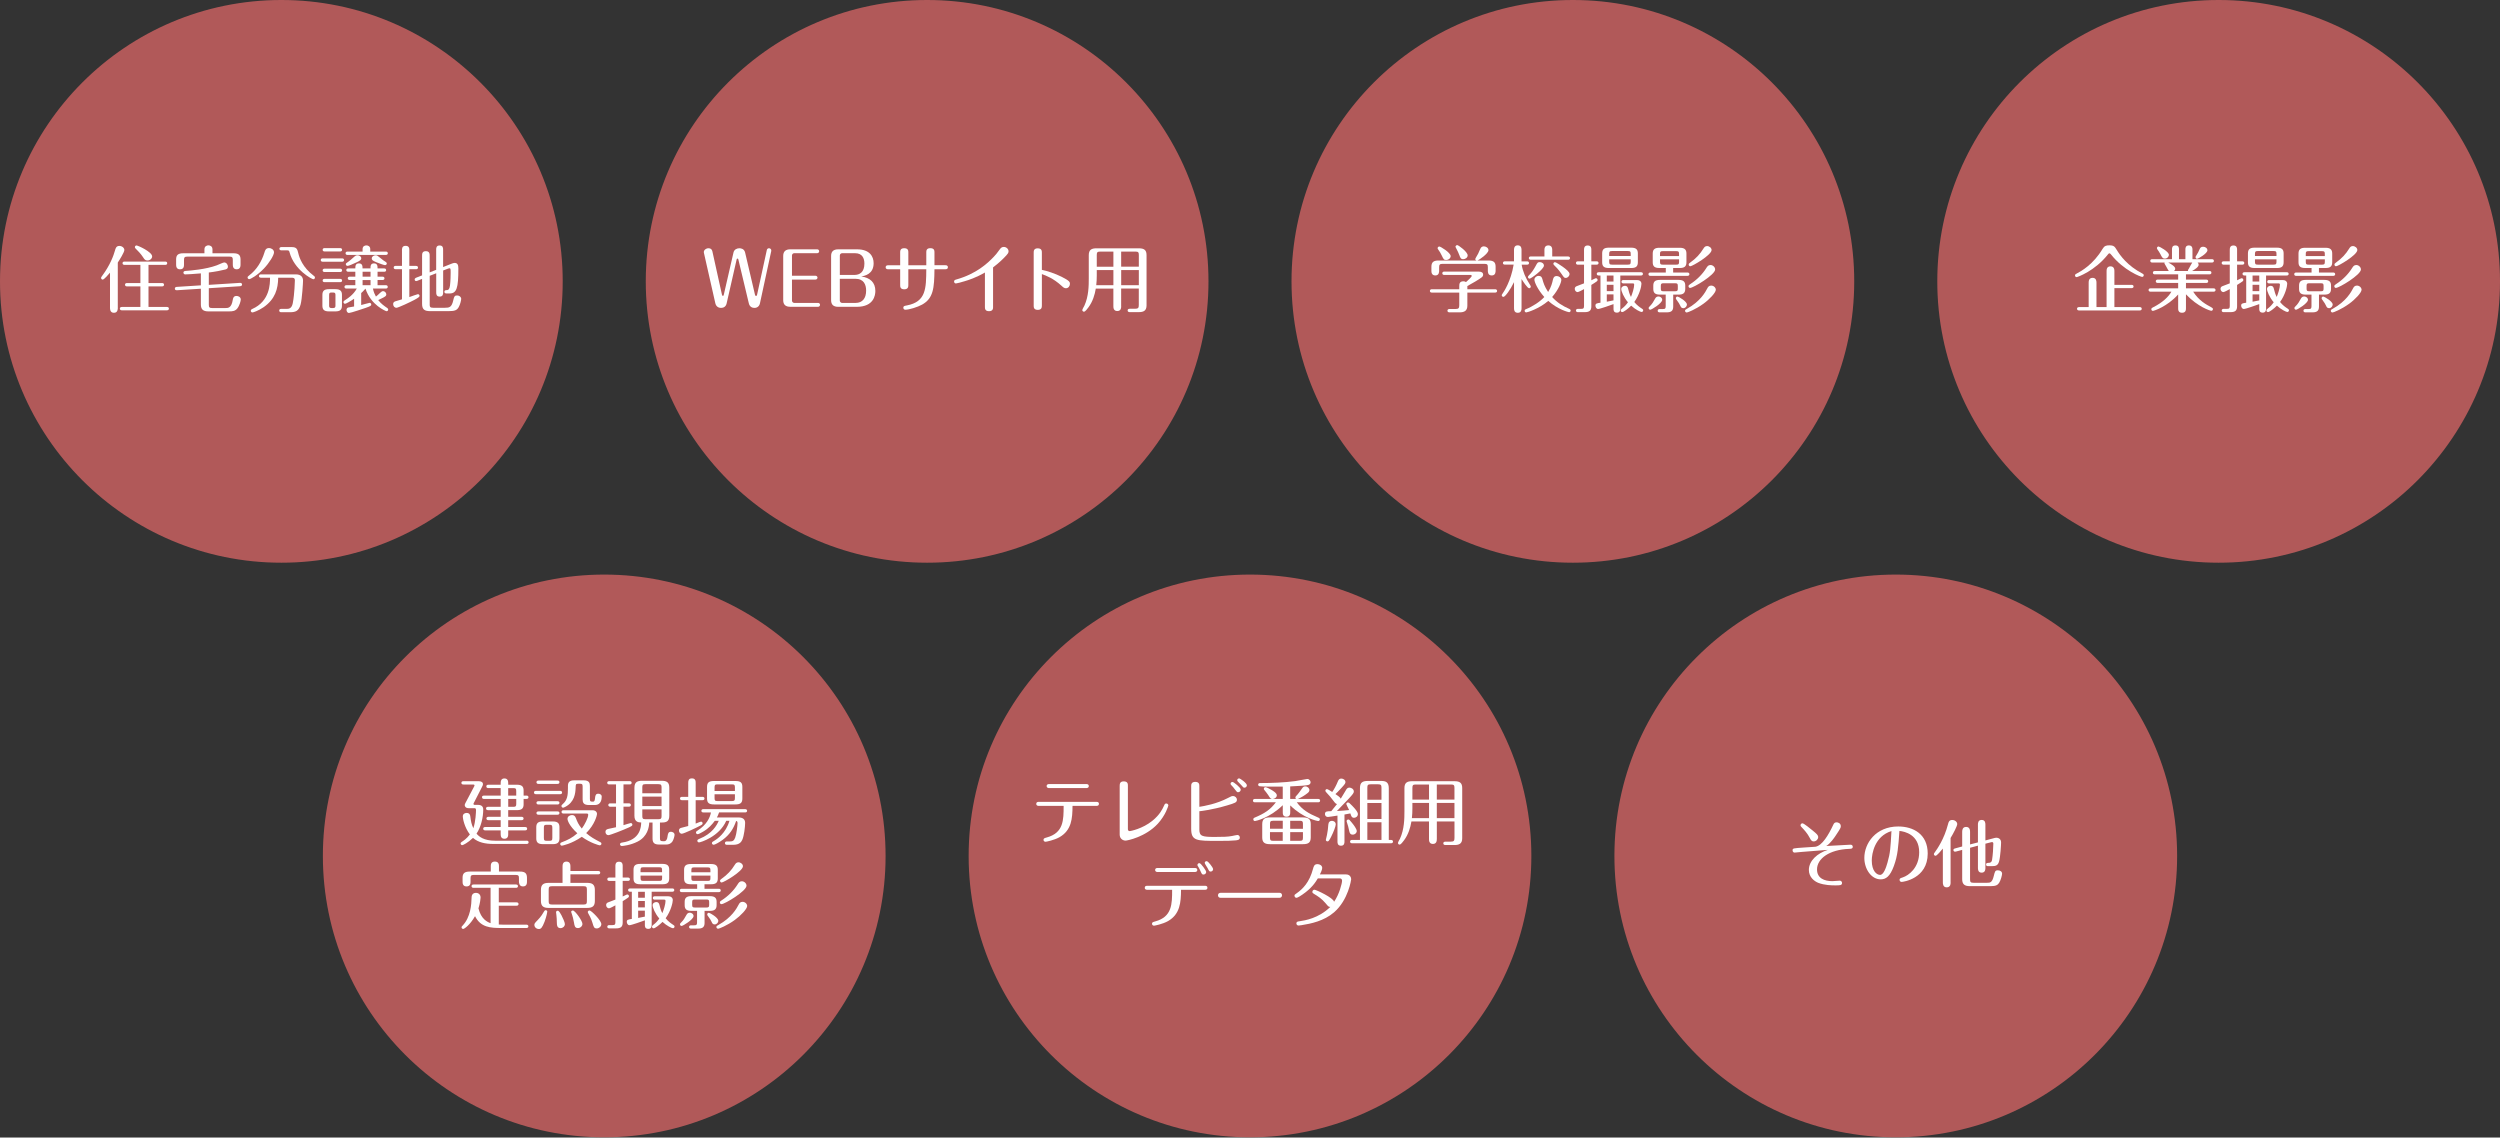 <?xml version="1.0" encoding="utf-8"?>
<!-- Generator: Adobe Illustrator 25.3.1, SVG Export Plug-In . SVG Version: 6.00 Build 0)  -->
<svg version="1.1" id="レイヤー_1" xmlns="http://www.w3.org/2000/svg" xmlns:xlink="http://www.w3.org/1999/xlink" x="0px"
	 y="0px" viewBox="0 0 1200 546" style="enable-background:new 0 0 1200 546;" xml:space="preserve">
<rect x="0" y="0" width="1200" height="546" fill="#333333" stroke="none"/>
<style type="text/css">
	.st0{fill:#B15959;}
	.st1{fill:#FFFFFF;}
</style>
<g>
	<circle class="st0" cx="135.05" cy="135.05" r="135.05"/>
	<circle class="st0" cx="445.02" cy="135.05" r="135.05"/>
	<circle class="st0" cx="909.97" cy="410.85" r="135.05"/>
	<circle class="st0" cx="600" cy="410.85" r="135.05"/>
	<circle class="st0" cx="754.98" cy="135.05" r="135.05"/>
	<circle class="st0" cx="1064.95" cy="135.05" r="135.05"/>
	<circle class="st0" cx="290.03" cy="410.85" r="135.05"/>
	<g>
		<path class="st1" d="M56.55,147.72c0,0.59,0,2.42-1.86,2.42c-1.89,0-1.89-1.82-1.89-2.42v-16.84c-0.77,0.91-2.83,3.33-3.5,3.33
			c-0.46,0-0.77-0.38-0.77-0.8c0-0.28,0-0.32,0.42-0.88c3.99-5.39,5.53-9.8,6.23-12.25c0.31-1.15,0.63-2.24,2.13-2.24
			c1.19,0,2.38,0.88,2.38,1.96s-2.35,4.83-3.15,6.02V147.72z M71.28,127.14v8.72h6.48c0.28,0,0.98,0.07,0.98,0.8
			c0,0.74-0.67,0.81-0.98,0.81h-6.48v9.87h8.82c0.28,0,0.98,0.07,0.98,0.8s-0.7,0.81-0.98,0.81h-21.6c-0.28,0-0.98-0.07-0.98-0.81
			c0-0.7,0.66-0.8,0.98-0.8h8.89v-9.87h-6.41c-0.31,0-0.98-0.07-0.98-0.81c0-0.7,0.63-0.8,0.98-0.8h6.41v-8.72h-7.6
			c-0.32,0-0.98-0.07-0.98-0.81c0-0.7,0.63-0.77,0.98-0.77h19.5c0.28,0,0.98,0.04,0.98,0.77c0,0.77-0.7,0.81-0.98,0.81H71.28z
			 M73.03,123.08c0,1.05-1.08,1.96-2.24,1.96c-1.08,0-1.44-0.52-2.1-1.54c-1.16-1.79-2.45-3.04-3.71-4.31
			c-0.14-0.14-0.24-0.31-0.24-0.56c0-0.56,0.49-0.81,0.77-0.81C66.24,117.83,73.03,120.91,73.03,123.08z"/>
		<path class="st1" d="M100.23,136.73l14.91-0.95c0.53-0.04,1.05,0.17,1.05,0.77c0,0.67-0.56,0.8-0.98,0.84l-14.98,0.95v7.91
			c0,1.26,0.28,1.61,1.65,1.61h6.34c1.26,0,2.87,0,3.5-3.88c0.14-0.77,0.31-1.93,1.82-1.93c0.77,0,2.03,0.46,2.03,1.75
			c0,0.63-0.59,2.91-1.68,4.27c-0.98,1.23-2.17,1.4-4.1,1.4h-9.66c-2.59,0-3.71-0.91-3.71-3.33v-7.56l-11.45,0.73
			c-0.56,0.04-1.05-0.17-1.05-0.77c0-0.63,0.49-0.8,0.95-0.84l11.55-0.74v-5.74c-3.12,0.31-7.04,0.49-7.46,0.49
			c-0.91,0-0.91-0.77-0.91-0.84c0-0.77,0.73-0.8,1.15-0.84c2.21-0.14,9.59-0.74,14.81-2.66c0.8-0.28,3.12-1.4,3.57-1.4
			c1.12,0,1.82,1.08,1.82,2.03c0,0.7-0.38,1.12-1.12,1.33c-1.68,0.46-5.11,1.12-8.05,1.47V136.73z M98.13,121.57v-1.89
			c0-1.61,1.33-1.92,1.93-1.92c0.53,0,1.93,0.28,1.93,1.92v1.89h10.04c2.21,0,3.43,0.63,3.43,2.97v2.35c0,0.7,0,2.38-1.85,2.38
			c-1.86,0-1.86-1.68-1.86-2.38v-2.07c0-1.29-0.28-1.65-1.65-1.65H89.97c-1.37,0-1.65,0.39-1.65,1.65v2.07c0,0.8,0,2.38-1.92,2.38
			c-1.86,0-1.86-1.64-1.86-2.38v-2.35c0-2,0.81-2.97,3.4-2.97H98.13z"/>
		<path class="st1" d="M131.52,121.12c0,1.4-2.21,5-4.83,7.77c-3.22,3.36-6.48,5.11-7.04,5.11c-0.46,0-0.8-0.35-0.8-0.8
			c0-0.38,0.11-0.49,0.74-0.98c3.61-2.73,6.02-6.69,7.35-11.03c0.31-1.05,0.63-2.1,2.21-2.13
			C129.98,119.05,131.52,119.68,131.52,121.12z M125.29,133.3c-0.25,0-0.98-0.03-0.98-0.8s0.73-0.8,0.98-0.8h16.7
			c2.73,0,3.47,1.54,3.47,3.04c0,0.88-0.46,8.79-1.16,11.38c-0.84,3.12-2.34,3.75-5.11,3.75h-4.2c-0.28,0-0.98-0.07-0.98-0.8
			c0-0.77,0.7-0.8,0.98-0.8h2.42c1.08,0,2.59,0,3.12-2.73c0.88-4.55,1.01-10.92,1.01-10.99c0-1.23-0.91-1.23-1.43-1.23h-6.58
			c-0.07,5.32-1.43,10.26-7,14.14c-2.55,1.75-5.01,2.52-5.36,2.52c-0.42,0-0.8-0.38-0.8-0.8c0-0.56,0.46-0.74,0.73-0.88
			c8.51-3.75,8.51-12.18,8.51-14.98H125.29z M140.06,118.6c2.41,0,2.66,1.08,3.12,2.94c0.53,2.28,2.13,6.83,7.32,10.75
			c0.56,0.42,0.67,0.53,0.67,0.91c0,0.49-0.31,0.84-0.77,0.84c-0.63,0-9.14-4.41-11.41-12.92c-0.17-0.6-0.24-0.95-1.05-0.95h-2.73
			c-0.28,0-1.09,0-1.09-0.77c0-0.8,0.8-0.8,1.09-0.8H140.06z"/>
		<path class="st1" d="M164.21,124.02c0.31,0,0.95,0.07,0.95,0.8s-0.67,0.81-0.95,0.81h-9.28c-0.39,0-0.98-0.14-0.98-0.81
			c0-0.7,0.63-0.8,0.98-0.8H164.21z M164.14,146.71c0,2.03-0.98,2.76-3.12,2.76h-3.15c-2.42,0-3.12-0.98-3.12-2.76v-5.15
			c0-1.96,0.91-2.76,3.12-2.76h3.15c2.45,0,3.12,1.05,3.12,2.76V146.71z M163.23,119.09c0.38,0,0.98,0.14,0.98,0.8
			c0,0.7-0.63,0.81-0.98,0.81h-7.42c-0.35,0-0.95-0.11-0.95-0.81s0.63-0.8,0.95-0.8H163.23z M163.23,128.96
			c0.38,0,0.98,0.14,0.98,0.8c0,0.7-0.63,0.81-0.98,0.81h-7.42c-0.35,0-0.95-0.14-0.95-0.81c0-0.7,0.63-0.8,0.95-0.8H163.23z
			 M163.23,133.86c0.38,0,0.98,0.1,0.98,0.8s-0.63,0.77-0.98,0.77h-7.42c-0.35,0-0.95-0.11-0.95-0.77c0-0.73,0.63-0.8,0.95-0.8
			H163.23z M161.02,141.49c0-0.77-0.31-1.08-1.08-1.08h-0.91c-0.74,0-1.05,0.28-1.05,1.08v5.29c0,0.63,0.21,1.08,1.05,1.08h0.91
			c0.84,0,1.08-0.42,1.08-1.08V141.49z M179.01,138.51c0.31,1.65,0.95,2.98,1.44,3.85c0.66-0.53,1.01-0.84,2.03-1.82
			c0.56-0.56,1.02-0.8,1.4-0.8c0.74,0,1.54,0.73,1.54,1.54c0,0.88-0.49,1.16-3.89,2.76c1.47,1.86,2.94,2.84,4.31,3.78
			c0.28,0.18,0.49,0.42,0.49,0.77c0,0.46-0.35,0.8-0.77,0.8c-0.35,0-7.63-2.97-10.12-10.85c-0.84,1.01-1.89,2-2.07,2.13v5.74
			c0.63-0.14,3.85-1.05,4.06-1.05c0.38,0,0.77,0.32,0.77,0.81s-0.14,0.74-2.66,1.61c-0.63,0.21-7.18,2.45-8.02,2.45
			c-0.77,0-1.19-0.81-1.19-1.44s0.32-1.05,0.84-1.19c0.28-0.07,1.58-0.28,2.8-0.49v-3.71c-1.79,1.23-3.92,2.42-4.34,2.42
			c-0.35,0-0.77-0.31-0.77-0.8c0-0.35,0.25-0.63,0.59-0.84c1.33-0.84,4.13-2.59,5.81-5.67h-4.94c-0.31,0-0.98-0.07-0.98-0.8
			c0-0.7,0.63-0.81,0.98-0.81h4.24v-2.49h-2.66c-0.32,0-0.98-0.1-0.98-0.8c0-0.74,0.67-0.8,0.98-0.8h2.66v-2.38h-3.36
			c-0.35,0-0.98-0.07-0.98-0.77c0-0.7,0.59-0.81,0.98-0.81h3.36c0-1.01,0-2.42,1.71-2.42c1.75,0,1.75,1.4,1.75,2.42h3.82
			c0-1.05,0-2.42,1.68-2.42c1.71,0,1.71,1.37,1.71,2.42h3.15c0.31,0,0.98,0.07,0.98,0.81c0,0.7-0.63,0.8-0.98,0.77h-3.15v2.38h2.35
			c0.31,0,0.98,0.07,0.98,0.8c0,0.7-0.63,0.8-0.98,0.8h-2.35v2.49h3.92c0.32,0,0.98,0.07,0.98,0.81c0,0.73-0.67,0.8-0.98,0.8H179.01
			z M174.04,120.77v-1.16c0-1.4,0.98-1.82,1.86-1.82c0.77,0,1.82,0.46,1.82,1.75v1.22h7.46c0.32,0,0.98,0.07,0.98,0.81
			c0,0.7-0.67,0.8-0.98,0.8h-18.34c-0.35,0-0.98-0.1-0.98-0.8s0.6-0.81,0.98-0.81H174.04z M171.38,125.81
			c-1.71,0.84-4.03,1.82-4.55,1.82c-0.46,0-0.84-0.35-0.84-0.81c0-0.38,0.28-0.59,0.7-0.84c1.08-0.7,2.42-1.92,3.57-2.94
			c0.46-0.38,0.77-0.53,1.26-0.53c1.01,0,1.89,0.63,1.89,1.51C173.41,124.72,172.78,125.14,171.38,125.81z M177.86,130.43h-3.82
			v2.38h3.82V130.43z M177.86,134.42h-3.82v2.49h3.82V134.42z M180.34,122.52c0.63,0,0.88,0.18,2.24,1.33
			c1.19,1.01,1.61,1.26,2.59,1.89c0.28,0.17,0.49,0.42,0.49,0.74c0,0.46-0.42,0.8-0.88,0.8c-0.42,0-2.91-0.91-4.2-1.43
			c-1.79-0.74-2.14-1.12-2.14-1.82C178.45,123.18,179.33,122.52,180.34,122.52z"/>
		<path class="st1" d="M192.94,120.21c0-0.84,0-2.21,1.75-2.21c1.79,0,1.79,1.33,1.79,2.21v7.42h3.19c0.28,0,0.98,0.07,0.98,0.8
			c0,0.74-0.7,0.8-0.98,0.8h-3.19v13.37c0.8-0.32,3.92-1.4,4.1-1.4c0.42,0,0.8,0.35,0.8,0.84s-0.77,0.98-2.52,1.93
			c-1.82,0.98-7.74,3.78-8.61,3.78c-0.77,0-1.54-0.74-1.54-1.75c0-0.42,0.1-1.09,1.05-1.37l3.19-0.95v-14.46h-3.01
			c-0.35,0-0.98-0.1-0.98-0.8c0-0.74,0.67-0.8,0.98-0.8h3.01V120.21z M206.24,146.08c0,1.26,0.28,1.65,1.65,1.65h5.64
			c2.1,0,3.29-0.14,4.06-3.68c0.38-1.75,0.67-2.24,1.82-2.24c1.08,0,1.96,0.74,1.96,1.65c0,0.7-0.49,2.73-1.19,3.96
			c-0.84,1.47-1.82,1.93-4.83,1.93h-8.86c-2.66,0-3.89-0.77-3.89-3.47v-12.01l-2.38,0.95c-0.11,0.03-0.35,0.1-0.49,0.1
			c-0.32,0-0.7-0.28-0.7-0.77c0-0.39,0.35-0.7,0.63-0.81l2.94-1.16v-9.31c0-1.02,0-2.31,1.82-2.31c1.82,0,1.82,1.4,1.82,2.31v7.88
			l3.12-1.23v-9.59c0-0.8,0-2.1,1.65-2.1c1.68,0,1.68,1.3,1.68,2.1v8.26l4.06-1.61c0.53-0.21,1.01-0.38,1.44-0.38
			c1.47,0,1.82,1.02,1.82,2.63c0,9.49-0.77,12.04-4.27,12.04h-1.44c-0.49,0-1.01-0.18-1.01-0.81c0-0.77,0.7-0.8,1.3-0.8
			c0.66,0,1.19-0.56,1.4-2.17c0.28-2.21,0.32-5.15,0.32-6.16c0-1.96-0.04-2.17-0.63-2.17c-0.14,0-0.38,0.1-0.59,0.17l-2.38,0.91
			v10.43c0,0.77,0,2.1-1.65,2.1c-1.68,0-1.68-1.29-1.68-2.1v-9.1l-3.12,1.22V146.08z"/>
	</g>
	<g>
		<path class="st1" d="M362.37,141.38c0.07,0.32,0.17,0.67,0.56,0.67c0.32,0,0.42-0.38,0.49-0.67l4.66-21.39
			c0.11-0.53,0.56-0.84,1.05-0.84c0.67,0,1.22,0.6,1.08,1.3l-5.43,25.13c-0.28,1.37-1.29,2.21-2.62,2.21
			c-0.84,0-2.28-0.28-2.73-2.21l-5.01-21c-0.03-0.17-0.14-0.46-0.46-0.46c-0.28,0-0.35,0.28-0.38,0.46l-4.79,21.04
			c-0.35,1.61-1.54,2.17-2.66,2.17c-1.96,0-2.59-1.44-2.76-2.17l-5.43-23.98c-0.07-0.31-0.11-0.46-0.11-0.59
			c0-1.08,1.09-1.89,2.21-1.89c1.58,0,1.82,1.16,1.92,1.58l4.55,20.58c0.07,0.31,0.17,0.7,0.49,0.7c0.31,0,0.38-0.35,0.46-0.7
			l4.62-20.13c0.35-1.54,1.79-2.03,2.8-2.03c0.63,0,2.31,0.14,2.77,2.03L362.37,141.38z"/>
		<path class="st1" d="M391.42,132.35c0.63,0,0.98,0.49,0.98,0.91c0,0.52-0.42,0.94-0.98,0.94h-11.27v10.12
			c0,0.56,0.52,1.08,1.08,1.08h11.45c0.63,0,0.94,0.49,0.94,0.91c0,0.49-0.38,0.95-0.94,0.95h-13.34c-2.28,0-3.4-1.05-3.4-3.19
			v-21.21c0-2.14,1.16-3.19,3.4-3.19h12.92c0.59,0,0.94,0.46,0.94,0.91c0,0.53-0.38,0.95-0.94,0.95h-11.03
			c-0.63,0-1.08,0.56-1.08,1.08v9.73H391.42z"/>
		<path class="st1" d="M402.33,147.27c-2.28,0-3.4-1.05-3.4-3.19v-21.21c0-2.14,1.12-3.19,3.4-3.19h9.1c6.02,0,7.91,3.43,7.91,6.65
			c0,5.25-4.24,6.06-5.92,6.37c4.13,0.59,6.75,2.77,6.75,6.97c0,2-0.73,7.6-8.89,7.6H402.33z M403.11,131.97h7.04
			c2.52,0,4.76-1.37,4.76-5.42c0-2.59-1.01-5.01-4.48-5.01h-6.23c-0.56,0-1.08,0.49-1.08,1.08V131.97z M403.11,133.82v10.5
			c0,0.49,0.46,1.08,1.08,1.08h6.51c3.33,0,5.04-2.31,5.04-5.88c0-2.84-1.05-5.71-5.21-5.71H403.11z"/>
		<path class="st1" d="M444.62,127.31v-6.16c0-0.7,0-2.03,1.92-2.03c2,0,2,1.29,2,2.03v6.16h5.18c0.39,0,1.26,0,1.26,0.95
			c0,0.98-0.88,0.98-1.26,0.98h-5.18c-0.07,9.14-0.56,14-5.95,16.98c-2.13,1.19-6.2,2.45-8.09,2.45c-0.42,0-0.91-0.35-0.91-0.95
			c0-0.8,0.46-0.88,1.72-1.12c9.21-1.75,9.24-8.16,9.31-17.36H436v7.53c0,0.74,0,2.1-1.96,2.1s-1.96-1.33-1.96-2.06v-7.56h-5.67
			c-0.38,0-1.29,0-1.29-0.94c0-0.98,0.91-0.98,1.29-0.98h5.67v-6.13c0-0.73,0-2.06,1.92-2.06c2,0,2,1.29,2,2.06v6.13H444.62z"/>
		<path class="st1" d="M476.68,147.34c0,0.67,0,2.03-1.96,2.03s-1.96-1.33-1.96-2.07v-16.49c-4.41,2.56-7.95,3.64-9.59,4.13
			c-1.79,0.56-3.92,1.12-4.34,1.12c-0.49,0-0.88-0.42-0.88-0.91c0-0.7,0.56-0.84,1.01-0.98c9.7-2.7,15.19-7.88,18.13-10.99
			c1.05-1.12,1.37-1.54,2.84-3.54c0.38-0.49,0.84-1.12,1.89-1.12c1.26,0,2.28,1.02,2.28,2.1c0,0.59,0,1.01-2.49,3.46
			c-2.07,2.07-3.82,3.4-4.94,4.27V147.34z"/>
		<path class="st1" d="M500.09,146.64c0,0.74,0,2.1-1.96,2.1s-1.96-1.33-1.96-2.06v-25.38c0-0.74,0-2.1,1.92-2.1c2,0,2,1.33,2,2.07
			v8.26c2.38,0.46,6.34,1.75,9.49,3.33c3.92,1.96,3.99,2.59,3.99,3.4c0,1.02-0.74,2.1-1.92,2.1c-0.84,0-1.29-0.42-2.17-1.23
			c-3.88-3.54-7.28-4.79-9.38-5.57V146.64z"/>
		<path class="st1" d="M538.17,146.92c0,0.63,0,2.38-1.86,2.38c-1.89,0-1.89-1.71-1.89-2.38v-8.4h-8.44
			c-0.46,2.87-1.43,6.2-3.57,9.07c-0.49,0.67-1.5,2.03-2.1,2.03c-0.46,0-0.81-0.39-0.81-0.77s0.84-1.79,0.98-2.07
			c2.1-4.55,2.13-9.7,2.13-13.27v-11.03c0-2.66,1.4-3.29,3.71-3.29h20.34c2.59,0,3.68,0.88,3.68,3.29v24.12
			c0,2.62-1.54,3.22-3.68,3.22h-4.31c-0.28,0-1.08,0-1.08-0.81c0-0.8,0.8-0.8,1.08-0.8h2.45c1.54,0,1.82-0.46,1.82-1.82v-7.88h-8.47
			V146.92z M534.43,129.62h-7.98v2.66c0,1.47-0.07,3.15-0.25,4.62h8.23V129.62z M534.43,120.77h-6.37c-1.29,0-1.61,0.32-1.61,1.65
			v5.6h7.98V120.77z M538.17,128.01h8.47v-5.6c0-1.29-0.28-1.65-1.65-1.65h-6.83V128.01z M538.17,136.9h8.47v-7.28h-8.47V136.9z"/>
	</g>
	<g>
		<path class="st1" d="M700.46,137.36c0-0.88,0-2.34,1.96-2.34c0.67,0,0.98,0.25,1.26,0.38c0.67-0.59,2.76-2.45,2.76-2.94
			c0-0.32-0.28-0.49-0.63-0.49h-12.53c-0.32,0-0.98-0.07-0.98-0.8c0-0.7,0.63-0.81,0.98-0.81h16.38c1.4,0,2.24,0.42,2.24,1.51
			c0,0.52-0.21,0.91-0.88,1.4c-1.33,0.98-4.2,2.69-6.69,4.03v1.54h13.3c0.28,0,0.98,0.07,0.98,0.8c0,0.7-0.63,0.8-0.98,0.8h-13.3
			v6.27c0,2.42-1.4,3.22-3.71,3.22h-4.76c-0.28,0-1.08,0-1.08-0.8c0-0.81,0.8-0.81,1.08-0.81h2.77c1.47,0,1.82-0.42,1.82-1.82v-6.06
			h-13.16c-0.31,0-0.95-0.1-0.95-0.8c0.04-0.74,0.67-0.8,0.95-0.8h13.16V137.36z M714.46,125.04c2.62,0,3.43,0.98,3.43,2.98v1.92
			c0,0.56,0,2.28-1.86,2.28s-1.86-1.71-1.86-2.28v-1.64c0-1.3-0.28-1.65-1.64-1.65h-20.09c-1.33,0-1.65,0.35-1.65,1.65v1.64
			c0,0.53,0,2.28-1.82,2.28c-1.89,0-1.89-1.68-1.89-2.28v-1.92c0-2.28,1.16-2.98,3.43-2.98h18.2c-0.35-0.1-0.59-0.42-0.59-0.7
			c0-0.25,1.19-2.17,1.4-2.59s0.95-2.24,1.23-2.7c0.38-0.63,1.08-0.8,1.5-0.8c0.98,0,2.21,0.7,2.21,1.82c0,1.65-4.55,4.73-5.25,4.97
			H714.46z M694.12,124.79c-1.05,0-1.23-0.38-2.07-2.13c-0.52-1.12-1.05-2-1.79-3.01c-0.14-0.21-0.21-0.35-0.21-0.52
			c0-0.42,0.38-0.81,0.84-0.81c0.56,0,5.43,2.94,5.43,4.62C696.32,123.92,695.34,124.79,694.12,124.79z M702.34,124.41
			c-1.16,0-1.4-0.7-1.82-1.86c-0.38-1.05-0.84-2-1.33-2.94c-0.17-0.35-0.56-0.98-0.56-1.15c0-0.42,0.42-0.81,0.84-0.81
			c0.59,0,5.01,3.22,5.01,4.94C704.48,123.64,703.39,124.41,702.34,124.41z"/>
		<path class="st1" d="M730.34,147.93c0,0.56,0,2.21-1.79,2.21c-1.82,0-1.82-1.61-1.82-2.21v-12.5c-1.75,3.61-4.24,7.07-5.08,7.07
			c-0.46,0-0.81-0.35-0.81-0.77c0-0.21,0.07-0.35,0.39-0.81c0.63-0.88,3.99-5.88,5.32-13.9h-4.17c-0.32,0-0.98-0.07-0.98-0.77
			c0-0.74,0.67-0.81,0.98-0.81h4.34V120c0-0.56,0-2.24,1.79-2.24c1.82,0,1.82,1.64,1.82,2.24v5.46h2.62c0.35,0,0.98,0.07,0.98,0.81
			c0,0.7-0.67,0.77-0.98,0.77h-2.55c0.53,3.22,1.79,6.23,4.03,9.73c0.31,0.49,0.35,0.67,0.35,0.77c0,0.49-0.38,0.81-0.8,0.81
			c-0.77,0-2.8-3.05-3.64-4.41V147.93z M745.4,134.24c0.28-1.22,0.77-1.75,1.79-1.75c0.88,0,2.24,0.63,2.24,1.89
			c0,0.91-1.08,4.38-4.41,8.19c2.42,2.66,4.8,4.17,8.3,5.74c0.46,0.21,0.59,0.46,0.59,0.74c0,0.49-0.38,0.8-0.77,0.8
			c-0.28,0-5.32-1.26-9.98-5.42c-4.34,3.75-10.01,5.53-10.57,5.53c-0.42,0-0.77-0.38-0.77-0.8c0-0.32,0.21-0.6,0.59-0.74
			c3.25-1.29,6.79-3.61,8.86-5.85c-3.22-3.61-4.76-7.18-4.76-8.33c0-0.98,0.94-1.82,2.03-1.82c1.19,0,1.54,0.67,1.79,1.51
			c0.53,1.89,0.95,3.43,2.77,6.23C744.59,137.81,745.12,135.57,745.4,134.24z M733.42,132.95c0-0.25,0.14-0.46,0.46-0.77
			c1.26-1.26,2.17-2.55,3.22-4.48c0.84-1.58,0.98-1.89,2.03-1.89c0.91,0,1.96,0.63,1.96,1.68c0,1.72-6.2,6.27-6.86,6.27
			C733.7,133.75,733.42,133.33,733.42,132.95z M741.33,123.11v-3.22c0-0.42,0-2.1,1.89-2.1c1.85,0,1.85,1.71,1.85,2.1v3.22h7.56
			c0.28,0,0.98,0.07,0.98,0.8c0,0.7-0.66,0.77-0.98,0.77h-17.82c-0.28,0-0.98-0.04-0.98-0.81c0-0.73,0.7-0.77,0.98-0.77H741.33z
			 M751.56,133.4c-0.74,0-0.88-0.21-2.03-1.93c-1.5-2.24-3.04-3.71-3.5-4.13c-0.21-0.21-0.42-0.46-0.42-0.7c0-0.42,0.35-0.8,0.8-0.8
			s2.66,1.47,3.71,2.21c1.54,1.12,3.26,2.45,3.26,3.46C753.38,132.49,752.5,133.4,751.56,133.4z"/>
		<path class="st1" d="M760.34,119.86c0-0.59,0-2.03,1.75-2.03c1.75,0,1.75,1.4,1.75,2.03v5.57h2.49c0.35,0,0.98,0.11,0.98,0.81
			s-0.63,0.8-0.98,0.8h-2.49v7.49c0.52-0.21,1.01-0.49,1.61-0.77c0.28-0.14,0.42-0.21,0.59-0.21c0.42,0,0.81,0.35,0.81,0.84
			c0,0.32-0.25,0.56-0.39,0.67c-0.52,0.42-1.47,0.98-2.62,1.71v10.29c0,2.03-0.95,2.77-3.19,2.77h-3.22c-0.25,0-0.98-0.04-0.98-0.77
			c0-0.77,0.73-0.8,0.98-0.8h1.47c1.23,0,1.43-0.32,1.43-1.47v-8.02c-0.63,0.35-2.62,1.44-3.08,1.44c-0.7,0-1.37-0.7-1.37-1.54
			c0-0.59,0.28-1.05,0.88-1.29c0.98-0.42,2.59-0.98,3.57-1.37v-8.96h-2.9c-0.28,0-0.98-0.07-0.98-0.8c0-0.77,0.7-0.81,0.98-0.81h2.9
			V119.86z M777.74,148.25c0,0.38,0,1.82-1.61,1.82c-1.64,0-1.64-1.29-1.64-1.82v-2.28c-1.16,0.42-6.48,2.34-7.42,2.34
			c-0.8,0-1.26-0.94-1.26-1.61c0-1.02,0.6-1.12,2.42-1.4v-13.06h-0.81c-0.32,0-0.98-0.07-0.98-0.8c0-0.7,0.66-0.77,0.98-0.77h20.2
			c0.32,0,0.98,0.04,0.98,0.77c0,0.77-0.7,0.8-0.98,0.8h-9.87V148.25z M786.17,125.88c0,2.1-1.05,2.77-3.19,2.77h-10.75
			c-2.42,0-3.19-0.91-3.19-2.77v-4.24c0-2.03,0.98-2.76,3.19-2.76h10.75c2.45,0,3.19,0.98,3.19,2.76V125.88z M774.48,132.25h-3.22
			v2.87h3.22V132.25z M774.48,136.69h-3.22v3.05h3.22V136.69z M774.48,141.32h-3.22v3.5c0.35-0.07,2.17-0.42,3.22-0.63V141.32z
			 M782.74,122.87v-0.95c0-1.16-0.21-1.43-1.43-1.43h-7.46c-1.26,0-1.44,0.31-1.44,1.43v0.95H782.74z M772.41,124.48v1.12
			c0,1.16,0.21,1.43,1.44,1.43h7.46c1.23,0,1.43-0.28,1.43-1.43v-1.12H772.41z M779.24,136.03c-0.24,0-0.95-0.04-0.95-0.8
			c0-0.77,0.7-0.81,0.95-0.81h6.55c1.23,0,2.1,0.7,2.1,1.82c0,1.23-0.91,5.22-3.43,8.72c1.29,1.61,2.59,2.49,3.71,3.22
			c0.35,0.21,0.56,0.42,0.56,0.77c0,0.56-0.46,0.8-0.8,0.8c-0.49,0-2.91-1.12-4.97-3.04c-1.4,1.43-3.57,3.08-4.27,3.08
			c-0.42,0-0.77-0.32-0.77-0.74c0-0.35,0.25-0.63,0.56-0.88c1.29-0.98,1.96-1.71,2.94-3.08c-2.06-2.38-3.22-5.32-3.22-6.37
			c0-1.01,0.94-1.54,1.79-1.54c0.84,0,1.26,0.49,1.47,1.29c0.38,1.54,0.7,2.73,1.4,4.06c0.67-1.58,1.54-4.34,1.54-5.88
			c0-0.52-0.28-0.63-0.67-0.63H779.24z"/>
		<path class="st1" d="M803.11,130.81h6.83c0.31,0,0.98,0.07,0.98,0.81c0,0.7-0.67,0.8-0.98,0.8h-17.71c-0.35,0-0.98-0.1-0.98-0.8
			c0-0.74,0.67-0.81,0.98-0.81h7.35v-2.17h-3.08c-2.42,0-3.19-0.91-3.19-2.77v-4.17c0-2,0.98-2.77,3.19-2.77h9.8
			c2.45,0,3.19,1.02,3.19,2.77v4.17c0,2.07-1.05,2.77-3.19,2.77h-3.19V130.81z M797.86,143.91c0,1.65-5.11,4.76-5.74,4.76
			c-0.42,0-0.77-0.35-0.77-0.77c0-0.38,0.25-0.59,0.46-0.8c1.29-1.29,1.71-2.07,2.73-3.89c0.28-0.49,0.74-0.91,1.54-0.91
			C796.77,142.29,797.86,142.86,797.86,143.91z M803.14,147.16c0,2.03-0.95,2.77-3.15,2.77h-3.33c-0.35,0-0.98-0.1-0.98-0.77
			c0-0.74,0.67-0.81,0.98-0.81h1.44c1.23,0,1.44-0.31,1.44-1.47v-5.46h-2.77c-2.48,0-3.19-0.98-3.19-2.77v-1.54
			c0-1.89,0.84-2.76,3.19-2.76h8.96c2.59,0,3.19,1.12,3.19,2.76v1.54c0,2-0.98,2.77-3.19,2.77h-2.59V147.16z M805.94,122.9v-1.02
			c0-1.08-0.21-1.33-1.33-1.33h-6.48c-1.12,0-1.33,0.25-1.33,1.33v1.02H805.94z M796.81,124.48v1.22c0,1.08,0.21,1.33,1.33,1.33
			h6.48c1.12,0,1.33-0.25,1.33-1.33v-1.22H796.81z M805.35,137.29c0-1.09-0.21-1.33-1.33-1.33h-5.5c-1.15,0-1.33,0.28-1.33,1.33
			v1.19c0,1.08,0.18,1.33,1.33,1.33h5.5c1.12,0,1.33-0.25,1.33-1.33V137.29z M809.72,146.18c0,0.91-0.8,1.75-1.75,1.75
			c-0.91,0-1.19-0.63-1.44-1.19c-0.46-0.98-0.63-1.22-1.92-3.04c-0.1-0.14-0.21-0.35-0.21-0.59c0-0.46,0.42-0.77,0.8-0.77
			C805.66,142.33,809.72,144.64,809.72,146.18z M823.59,139.08c0,1.4-3.04,4.62-5.95,6.72c-3.78,2.73-7.56,4.2-7.98,4.2
			c-0.46,0-0.84-0.35-0.84-0.81c0-0.49,0.28-0.63,0.88-0.94c6.55-3.64,8.86-8.02,9.91-10.01c0.21-0.42,0.67-1.16,1.75-1.16
			C822.68,137.08,823.59,138.16,823.59,139.08z M823.27,129.34c0,2.56-10.43,8.86-12.04,8.86c-0.42,0-0.74-0.38-0.74-0.8
			c0-0.46,0.28-0.67,0.77-0.98c3.22-2.06,5.88-4.76,7.67-7.6c0.59-0.94,1.01-1.61,2.1-1.61
			C822.19,127.21,823.27,128.22,823.27,129.34z M821.56,120c0,2.42-9.24,7.81-10.22,7.81c-0.38,0-0.77-0.32-0.77-0.81
			c0-0.42,0.28-0.63,0.7-0.94c2.8-2,4.72-4.03,6.41-6.79c0.32-0.49,0.74-1.16,1.71-1.16C820.44,118.11,821.56,118.95,821.56,120z"/>
	</g>
	<g>
		<path class="st1" d="M1011.86,122.06c-6.37,8.08-14.7,10.96-15.09,10.96s-0.77-0.32-0.77-0.81s0.35-0.67,0.7-0.84
			c2.35-1.23,8.09-4.45,12.53-11.9c0.88-1.47,1.71-1.71,3.25-1.71c2.21,0,2.59,0.63,3.54,2.17c1.68,2.77,5.15,7.63,12.39,11.41
			c0.35,0.17,0.59,0.38,0.59,0.77c0,0.49-0.38,0.8-0.77,0.8c-0.6,0-8.79-2.98-15.02-10.85c-0.25-0.25-0.39-0.46-0.7-0.46
			C1012.24,121.61,1012.1,121.75,1011.86,122.06z M1011.16,147.41v-17.19c0-0.67,0-2.38,1.86-2.38c1.89,0,1.89,1.75,1.89,2.34v6.55
			h8.23c0.32,0,0.98,0.07,0.98,0.8c0,0.7-0.67,0.77-0.98,0.77h-8.23v9.1h12.15c0.32,0,0.98,0.07,0.98,0.81c0,0.7-0.63,0.8-0.98,0.8
			h-29.12c-0.32,0-0.98-0.1-0.98-0.8s0.67-0.81,0.98-0.81h4.62v-11.69c0-0.6,0-2.35,1.89-2.35c1.86,0,1.86,1.79,1.86,2.35v11.69
			H1011.16z"/>
		<path class="st1" d="M1045.53,131.69h-11.17c-0.32,0-0.98-0.07-0.98-0.81c0-0.7,0.63-0.8,0.98-0.8h6.69
			c-0.32-0.28-1.16-2.03-1.44-2.45c-0.14-0.21-0.7-1.16-0.7-1.26c0-0.1,0.04-0.17,0.11-0.35h-5.92c-0.31,0-0.98-0.07-0.98-0.81
			c0-0.7,0.63-0.8,0.98-0.8h9.45v-4.69c0-0.59,0-1.92,1.68-1.92c1.68,0,1.68,1.36,1.68,1.92v4.69h3.08v-4.69
			c0-0.53,0-1.92,1.68-1.92c1.71,0,1.71,1.58,1.71,1.92v4.69h9.31c0.35,0,0.98,0.11,0.98,0.8c0,0.7-0.59,0.81-0.98,0.81h-6.83
			c0.35,0.35,0.49,0.63,0.49,1.08c0,1.01-1.75,2.21-3.15,2.98h8.3c0.35,0,0.98,0.07,0.98,0.8c0,0.7-0.59,0.81-0.98,0.81h-11.24v2.52
			h9.7c0.35,0,0.98,0.11,0.98,0.81s-0.63,0.8-0.98,0.8h-9.7v2.59h13.23c0.28,0,0.98,0.07,0.98,0.8c0,0.7-0.67,0.8-0.98,0.8h-9.77
			c2.8,4.34,6.3,6.2,8.61,7.42c0.63,0.35,0.88,0.56,0.88,0.95c0,0.42-0.35,0.8-0.77,0.8c-0.49,0-6.41-1.79-12.18-7.91V148
			c0,0.63,0,2.13-1.89,2.13c-1.85,0-1.85-1.54-1.85-2.1v-6.69c-5.36,5.95-11.69,7.88-12.11,7.88c-0.53,0-0.77-0.42-0.77-0.77
			c0-0.53,0.39-0.74,0.91-0.98c4.52-2.24,7.46-5.15,8.72-7.46h-9.98c-0.32,0-0.98-0.1-0.98-0.8s0.63-0.8,0.98-0.8h13.23v-2.59h-9.77
			c-0.35,0-0.98-0.1-0.98-0.8s0.59-0.81,0.98-0.81h9.77V131.69z M1039.12,124.13c-0.98,0-1.26-0.38-2.17-2.21
			c-0.42-0.84-0.91-1.5-1.37-2.17c-0.14-0.21-0.25-0.46-0.25-0.63c0-0.46,0.38-0.81,0.77-0.81c0.42,0,4.97,2.45,4.97,4.03
			C1041.08,123.04,1040.35,124.13,1039.12,124.13z M1040.77,126.02c1.58,0.84,3.33,1.92,3.33,2.94c0,0.46-0.21,0.84-0.56,1.12h6.75
			c-0.03-0.07-0.07-0.14-0.07-0.28c0-0.17,0.04-0.32,0.46-0.91c0.25-0.38,1.29-2.49,1.61-2.87H1040.77z M1059.56,120.14
			c0,1.54-4.52,4.1-4.94,4.1s-0.77-0.35-0.77-0.81c0-0.14,0.03-0.31,0.46-0.94c0.63-1.02,0.94-1.51,1.47-2.8
			c0.32-0.77,0.7-1.26,1.71-1.26C1058.51,118.42,1059.56,119.12,1059.56,120.14z"/>
		<path class="st1" d="M1070.3,119.86c0-0.59,0-2.03,1.75-2.03c1.75,0,1.75,1.4,1.75,2.03v5.57h2.49c0.35,0,0.98,0.11,0.98,0.81
			s-0.63,0.8-0.98,0.8h-2.49v7.49c0.52-0.21,1.01-0.49,1.61-0.77c0.28-0.14,0.42-0.21,0.59-0.21c0.42,0,0.8,0.35,0.8,0.84
			c0,0.32-0.25,0.56-0.38,0.67c-0.53,0.42-1.47,0.98-2.62,1.71v10.29c0,2.03-0.95,2.77-3.19,2.77h-3.22c-0.25,0-0.98-0.04-0.98-0.77
			c0-0.77,0.73-0.8,0.98-0.8h1.47c1.22,0,1.43-0.32,1.43-1.47v-8.02c-0.63,0.35-2.62,1.44-3.08,1.44c-0.7,0-1.37-0.7-1.37-1.54
			c0-0.59,0.28-1.05,0.88-1.29c0.98-0.42,2.59-0.98,3.57-1.37v-8.96h-2.91c-0.28,0-0.98-0.07-0.98-0.8c0-0.77,0.7-0.81,0.98-0.81
			h2.91V119.86z M1087.7,148.25c0,0.38,0,1.82-1.61,1.82c-1.65,0-1.65-1.29-1.65-1.82v-2.28c-1.16,0.42-6.48,2.34-7.42,2.34
			c-0.8,0-1.26-0.94-1.26-1.61c0-1.02,0.59-1.12,2.42-1.4v-13.06h-0.8c-0.32,0-0.98-0.07-0.98-0.8c0-0.7,0.67-0.77,0.98-0.77h20.2
			c0.31,0,0.98,0.04,0.98,0.77c0,0.77-0.7,0.8-0.98,0.8h-9.87V148.25z M1096.14,125.88c0,2.1-1.05,2.77-3.19,2.77h-10.75
			c-2.42,0-3.19-0.91-3.19-2.77v-4.24c0-2.03,0.98-2.76,3.19-2.76h10.75c2.45,0,3.19,0.98,3.19,2.76V125.88z M1084.45,132.25h-3.22
			v2.87h3.22V132.25z M1084.45,136.7h-3.22v3.05h3.22V136.7z M1084.45,141.32h-3.22v3.5c0.35-0.07,2.17-0.42,3.22-0.63V141.32z
			 M1092.71,122.87v-0.95c0-1.16-0.21-1.43-1.43-1.43h-7.46c-1.26,0-1.44,0.31-1.44,1.43v0.95H1092.71z M1082.38,124.48v1.12
			c0,1.16,0.21,1.43,1.44,1.43h7.46c1.22,0,1.43-0.28,1.43-1.43v-1.12H1082.38z M1089.21,136.03c-0.25,0-0.95-0.04-0.95-0.8
			c0-0.77,0.7-0.81,0.95-0.81h6.55c1.22,0,2.1,0.7,2.1,1.82c0,1.23-0.91,5.22-3.43,8.72c1.29,1.61,2.59,2.49,3.71,3.22
			c0.35,0.21,0.56,0.42,0.56,0.77c0,0.56-0.46,0.8-0.81,0.8c-0.49,0-2.91-1.12-4.97-3.04c-1.4,1.43-3.57,3.08-4.27,3.08
			c-0.42,0-0.77-0.32-0.77-0.74c0-0.35,0.25-0.63,0.56-0.88c1.3-0.98,1.96-1.71,2.94-3.08c-2.06-2.38-3.22-5.32-3.22-6.37
			c0-1.01,0.94-1.54,1.79-1.54c0.84,0,1.26,0.49,1.47,1.29c0.38,1.54,0.7,2.73,1.4,4.06c0.67-1.58,1.54-4.34,1.54-5.88
			c0-0.52-0.28-0.63-0.67-0.63H1089.21z"/>
		<path class="st1" d="M1113.08,130.81h6.83c0.32,0,0.98,0.07,0.98,0.81c0,0.7-0.67,0.8-0.98,0.8h-17.71c-0.35,0-0.98-0.1-0.98-0.8
			c0-0.74,0.67-0.81,0.98-0.81h7.35v-2.17h-3.08c-2.42,0-3.19-0.91-3.19-2.77v-4.17c0-2,0.98-2.77,3.19-2.77h9.8
			c2.45,0,3.19,1.02,3.19,2.77v4.17c0,2.07-1.05,2.77-3.19,2.77h-3.18V130.81z M1107.83,143.91c0,1.65-5.11,4.76-5.74,4.76
			c-0.42,0-0.77-0.35-0.77-0.77c0-0.38,0.25-0.59,0.46-0.8c1.29-1.29,1.71-2.07,2.73-3.89c0.28-0.49,0.74-0.91,1.54-0.91
			C1106.74,142.3,1107.83,142.86,1107.83,143.91z M1113.11,147.16c0,2.03-0.95,2.77-3.15,2.77h-3.33c-0.35,0-0.98-0.1-0.98-0.77
			c0-0.74,0.67-0.81,0.98-0.81h1.44c1.23,0,1.44-0.31,1.44-1.47v-5.46h-2.77c-2.49,0-3.19-0.98-3.19-2.77v-1.54
			c0-1.89,0.84-2.76,3.19-2.76h8.96c2.59,0,3.19,1.12,3.19,2.76v1.54c0,2-0.98,2.77-3.19,2.77h-2.59V147.16z M1115.91,122.9v-1.02
			c0-1.08-0.21-1.33-1.33-1.33h-6.48c-1.12,0-1.33,0.25-1.33,1.33v1.02H1115.91z M1106.78,124.48v1.22c0,1.08,0.21,1.33,1.33,1.33
			h6.48c1.12,0,1.33-0.25,1.33-1.33v-1.22H1106.78z M1115.32,137.29c0-1.09-0.21-1.33-1.33-1.33h-5.5c-1.16,0-1.33,0.28-1.33,1.33
			v1.19c0,1.08,0.17,1.33,1.33,1.33h5.5c1.12,0,1.33-0.25,1.33-1.33V137.29z M1119.69,146.18c0,0.91-0.8,1.75-1.75,1.75
			c-0.91,0-1.19-0.63-1.44-1.19c-0.46-0.98-0.63-1.22-1.92-3.04c-0.11-0.14-0.21-0.35-0.21-0.59c0-0.46,0.42-0.77,0.8-0.77
			C1115.63,142.33,1119.69,144.64,1119.69,146.18z M1133.55,139.08c0,1.4-3.04,4.62-5.95,6.72c-3.78,2.73-7.56,4.2-7.98,4.2
			c-0.46,0-0.84-0.35-0.84-0.81c0-0.49,0.28-0.63,0.88-0.94c6.55-3.64,8.86-8.02,9.91-10.01c0.21-0.42,0.67-1.16,1.75-1.16
			C1132.64,137.08,1133.55,138.17,1133.55,139.08z M1133.24,129.34c0,2.56-10.43,8.86-12.04,8.86c-0.42,0-0.73-0.38-0.73-0.8
			c0-0.46,0.28-0.67,0.77-0.98c3.22-2.06,5.88-4.76,7.67-7.6c0.59-0.94,1.02-1.61,2.1-1.61
			C1132.15,127.21,1133.24,128.22,1133.24,129.34z M1131.52,120c0,2.42-9.24,7.81-10.22,7.81c-0.38,0-0.77-0.32-0.77-0.81
			c0-0.42,0.28-0.63,0.7-0.94c2.8-2,4.73-4.03,6.41-6.79c0.31-0.49,0.73-1.16,1.71-1.16C1130.4,118.11,1131.52,118.95,1131.52,120z"
			/>
	</g>
	<g>
		<path class="st1" d="M252.76,403.52c0.31,0,0.98,0.07,0.98,0.8c0,0.7-0.67,0.77-0.98,0.77H236.7c-3.64,0-7.18-0.67-9.66-2.91
			c-2.52,2.42-4.79,3.5-5.18,3.5c-0.42,0-0.77-0.42-0.77-0.8s0.25-0.56,0.53-0.77c0.73-0.46,2.34-1.47,3.92-3.57
			c-2.7-3.57-3.4-7.77-3.4-8.61c0-1.4,1.19-1.72,1.79-1.72c1.58-0.04,1.75,1.16,1.82,1.68c0.35,2.59,0.49,3.5,1.44,5.67
			c1.12-3.08,1.29-7.88,1.29-8.75c0-0.88-0.46-0.88-0.84-0.88H225c-1.72,0-1.93-1.12-1.93-1.47c0-0.35,0.07-0.53,0.46-1.26
			l3.99-7.56c0.21-0.42,0.25-0.46,0.25-0.59c0-0.46-0.46-0.49-0.67-0.49h-4.66c-0.38,0-0.98-0.1-0.98-0.77
			c0-0.74,0.63-0.81,0.98-0.81h7.35c1.12,0,2.03,0.42,2.03,1.44c0,0.38-0.07,0.53-0.49,1.37l-3.85,7.53
			c-0.21,0.38-0.21,0.42-0.21,0.56c0,0.46,0.46,0.46,0.63,0.46h1.5c1.58,0,2.55,0.67,2.55,2.21c0,3.75-1.08,8.47-3.22,11.59
			c1.16,1.4,3.43,3.4,8.96,3.4H252.76z M243.94,392.07h6.41c0.32,0,0.98,0.11,0.98,0.8c0,0.74-0.7,0.81-0.98,0.81h-6.41v3.29h8.12
			c0.31,0,0.98,0.07,0.98,0.81c0,0.73-0.67,0.8-0.98,0.8h-8.12v1.89c0,0.88-0.21,2.13-1.82,2.13c-1.47,0-1.79-1.08-1.79-2.13v-1.89
			h-7.42c-0.35,0-0.98-0.11-0.98-0.8c0-0.74,0.67-0.81,0.98-0.81h7.42v-3.29h-5.88c-0.31,0-0.98-0.07-0.98-0.81
			c0-0.7,0.67-0.8,0.98-0.8h5.88v-3.19h-6.06c-0.31,0-0.98-0.1-0.98-0.8c0-0.74,0.7-0.81,0.98-0.81h6.06v-3.78h-7.98
			c-0.32,0-0.98-0.1-0.98-0.8c-0.04-0.74,0.67-0.8,0.98-0.8h7.98v-3.61h-5.92c-0.32,0-0.98-0.07-0.98-0.81s0.67-0.8,0.98-0.8h5.92
			v-0.88c0-0.88,0.21-2.14,1.79-2.14c1.5,0,1.82,1.12,1.82,2.14v0.88h4.2c2.38,0,3.19,0.91,3.19,2.76v2.45h1.37
			c0.32,0,0.98,0.07,0.98,0.8s-0.7,0.8-0.98,0.8h-1.37v2.63c0,2.06-1.08,2.76-3.19,2.76h-4.2V392.07z M243.94,381.89h3.85v-2.17
			c0-1.19-0.25-1.43-1.44-1.43h-2.42V381.89z M243.94,387.28h2.42c1.19,0,1.44-0.28,1.44-1.43v-2.35h-3.85V387.28z"/>
		<path class="st1" d="M268.83,379.61c0.32,0,0.98,0.1,0.98,0.8c0,0.74-0.67,0.8-0.98,0.8h-11.55c-0.35,0-0.98-0.1-0.98-0.8
			c0-0.74,0.67-0.8,0.98-0.8H268.83z M268.54,402.43c0,2-0.98,2.76-3.18,2.76h-4.8c-2.45,0-3.15-1.01-3.15-2.76v-5.36
			c0-1.89,0.81-2.77,3.15-2.77h4.8c2.59,0,3.18,1.12,3.18,2.77V402.43z M267.57,374.67c0.38,0,0.98,0.1,0.98,0.8
			s-0.63,0.81-0.98,0.81h-9.1c-0.35,0-0.98-0.11-0.98-0.81s0.67-0.8,0.98-0.8H267.57z M267.57,384.58c0.38,0,0.98,0.1,0.98,0.77
			c0,0.74-0.67,0.8-0.98,0.8h-9.1c-0.35,0-0.98-0.1-0.98-0.8c0-0.67,0.63-0.77,0.98-0.77H267.57z M267.57,389.48
			c0.38,0,0.98,0.1,0.98,0.77c0,0.74-0.67,0.81-0.98,0.81h-9.1c-0.35,0-0.98-0.11-0.98-0.81c0-0.67,0.63-0.77,0.98-0.77H267.57z
			 M265.12,397.36c0-1.19-0.25-1.47-1.47-1.47h-1.16c-1.22,0-1.43,0.28-1.43,1.47v4.76c0,1.19,0.21,1.47,1.43,1.47h1.16
			c1.26,0,1.47-0.28,1.47-1.47V397.36z M270.51,390.5c-0.32,0-0.98-0.07-0.98-0.77c0-0.77,0.7-0.81,0.98-0.81h13.93
			c1.4,0,2.14,0.91,2.14,1.75c0,0.53-1.02,5.11-5.22,9.21c2.28,1.96,3.92,2.84,6.76,4.34c0.28,0.14,0.56,0.28,0.56,0.77
			c0,0.35-0.25,0.77-0.84,0.77c-0.21,0-4.38-1.05-8.58-4.1c-4.8,3.36-9.38,4.27-9.56,4.27c-0.49,0-0.8-0.42-0.8-0.8
			c0-0.56,0.46-0.74,0.67-0.81c2.87-1.08,5.08-2.13,7.56-4.34c-3.99-3.68-4.73-6.23-4.73-6.93c0-1.26,1.26-1.82,2.17-1.82
			c0.88,0,1.43,0.38,1.82,1.37c0.67,1.75,1.23,3.15,2.87,5.11c1.4-1.82,3.08-5.18,3.08-6.62c0-0.31-0.17-0.59-0.67-0.59H270.51z
			 M272.61,377.26c0-1.64,0.6-2.7,3.05-2.7h4.48c2.59,0,3.01,1.19,3.01,2.7v6.23c0,1.3,0.39,1.3,1.51,1.3c0.52,0,0.8-0.28,0.94-1.54
			c0.14-1.33,0.28-2.27,1.58-2.27c0.81,0,1.65,0.46,1.65,1.4c0,1.23-0.32,4.03-3.22,4.03h-2.91c-2.62,0-3.04-1.22-3.04-2.7v-6.12
			c0-1.23-0.28-1.4-1.44-1.4h-0.63c-1.22,0-1.26,0.32-1.29,1.92c-0.11,2.7-0.49,6.9-5.08,9.24c-0.6,0.28-0.77,0.35-0.95,0.35
			c-0.39,0-0.77-0.35-0.77-0.81c0-0.38,0.17-0.52,0.56-0.88c2.28-1.92,2.55-4.31,2.55-7.63V377.26z"/>
		<path class="st1" d="M299.27,385.6h2.56c0.38,0,0.98,0.1,0.98,0.8s-0.63,0.81-0.98,0.81h-2.56v8.86c0.95-0.28,3.26-1.01,3.5-1.01
			c0.49,0,0.77,0.42,0.77,0.77c0,0.46-0.17,0.63-1.58,1.3c-2.66,1.22-9.07,3.75-9.94,3.75c-0.77,0-1.4-0.67-1.4-1.54
			s0.42-1.26,1.4-1.47c0.59-0.14,3.15-0.67,3.67-0.8v-9.84h-2.73c-0.32,0-0.98-0.11-0.98-0.81c0-0.73,0.67-0.8,0.98-0.8h2.73v-9.1
			h-3.25c-0.35,0-0.98-0.11-0.98-0.77c0-0.74,0.7-0.8,0.98-0.8h9.77c0.35,0,0.98,0.07,0.98,0.8c0,0.7-0.63,0.77-0.98,0.77h-2.94
			V385.6z M304.53,378.07c0-2.84,1.61-3.29,3.68-3.29h9.38c2.42,0,3.67,0.7,3.67,3.29v13.48c0,2.8-1.47,3.26-3.67,3.26h-0.81v7.49
			c0,1.02,0.11,1.47,1.37,1.47h0.67c0.95,0,1.4-0.95,1.54-1.96c0.25-1.68,0.39-2.56,1.72-2.56c0.42,0,1.71,0.28,1.71,1.47
			c0,0.56-0.46,2.38-1.05,3.22c-0.67,0.95-1.65,1.44-2.94,1.44h-3.29c-2.17,0-3.29-0.6-3.29-2.84v-7.74h-1.58
			c-0.1,2.45-0.91,6.76-5.53,9.14c-3.47,1.79-7.18,2.14-7.63,2.14c-0.59,0-0.88-0.49-0.88-0.81c0-0.52,0.42-0.77,1.01-0.84
			c8.86-1.26,9.1-7.6,9.17-9.63c-1.37-0.07-3.26-0.21-3.26-3.26V378.07z M317.55,380.77v-2.87c0-1.08-0.21-1.5-1.5-1.5h-6.27
			c-1.3,0-1.47,0.42-1.47,1.5v2.87H317.55z M308.31,382.37v4.55h9.24v-4.55H308.31z M308.31,388.5v3.22c0,1.12,0.21,1.5,1.47,1.5
			h6.27c1.26,0,1.5-0.38,1.5-1.5v-3.22H308.31z"/>
		<path class="st1" d="M330.35,375.86c0-0.84,0-2.24,1.75-2.24c1.82,0,1.82,1.37,1.82,2.24v6.62h3.26c0.31,0,0.98,0.1,0.98,0.8
			c0,0.74-0.7,0.81-0.98,0.81h-3.26v11.24c0.42-0.14,2.21-0.95,2.59-0.95c0.39,0,0.74,0.35,0.74,0.8c0,0.53-0.38,0.74-0.84,0.98
			c-1.82,1.01-8.19,4.03-9.14,4.03c-0.88,0-1.37-0.81-1.37-1.54c0-0.81,0.52-1.12,0.98-1.26c0.53-0.17,2.98-0.77,3.47-0.91v-12.39
			h-2.98c-0.35,0-0.98-0.11-0.98-0.81s0.63-0.8,0.98-0.8h2.98V375.86z M348.59,394c-3.36,7.63-12.36,10.36-13.06,10.36
			c-0.46,0-0.81-0.38-0.81-0.8c0-0.53,0.46-0.7,0.95-0.91c6.2-2.42,8.47-6.62,9.31-8.65h-1.89c-1.26,1.72-2.94,3.64-5.53,5.15
			c-0.56,0.32-2.17,1.26-2.66,1.26c-0.53,0-0.84-0.42-0.84-0.81c0-0.42,0.21-0.56,0.84-0.98c4.2-2.7,5.85-5.99,6.37-8.65h-3.64
			c-0.35,0-0.98-0.1-0.98-0.77c0-0.77,0.7-0.81,0.98-0.81h19.99c0.25,0,0.98,0.04,0.98,0.77c0,0.77-0.7,0.8-0.98,0.8h-12.46
			c-0.42,1.26-0.74,1.82-1.05,2.42h10.43c1.92,0,3.12,0.8,3.12,2.62c0,1.86-0.53,6.23-1.33,8.02c-0.46,0.98-1.22,2.49-4.41,2.49
			h-3.01c-0.31,0-0.95-0.1-0.95-0.8s0.6-0.81,0.95-0.81h1.4c1.26,0,2.03-0.28,2.59-1.89c0.63-1.72,1.12-5.78,1.12-6.9
			c0-0.73-0.25-0.94-0.67-1.08c-1.29,3.85-3.15,6.62-6.44,9.07c-1.61,1.19-3.75,2.38-4.31,2.38c-0.42,0-0.88-0.28-0.88-0.77
			c0-0.49,0.38-0.74,0.81-0.95c1.68-0.95,5.88-3.82,7.6-9.77H348.59z M356.33,383.22c0,2.13-0.84,2.91-3.36,2.91h-10.19
			c-2.59,0-3.4-0.81-3.4-2.91v-5.43c0-2.14,0.84-2.91,3.4-2.91h10.19c2.59,0,3.36,0.8,3.36,2.91V383.22z M352.76,379.68v-1.75
			c0-1.16-0.25-1.43-1.44-1.43h-6.93c-1.19,0-1.4,0.28-1.4,1.43v1.75H352.76z M342.99,381.25v1.82c0,1.16,0.21,1.44,1.4,1.44h6.93
			c1.19,0,1.44-0.28,1.44-1.44v-1.82H342.99z"/>
		<path class="st1" d="M235.47,426.16h-8.16c-0.35,0-0.98-0.1-0.98-0.8c0-0.74,0.67-0.8,0.98-0.8h20.34c0.35,0,0.98,0.1,0.98,0.8
			s-0.63,0.8-0.98,0.8h-8.23v6.97h8.51c0.35,0,0.98,0.11,0.98,0.81c0,0.73-0.67,0.8-0.98,0.8h-8.51v9.03
			c0.6,0.04,1.54,0.07,2.17,0.07h11.06c0.35,0,0.98,0.1,0.98,0.8c0,0.74-0.67,0.8-0.98,0.8h-11.97c-5.32,0-9.94-0.28-12.67-5.67
			c-2.31,4.09-5.11,6.12-5.67,6.12c-0.42,0-0.8-0.31-0.8-0.77c0-0.32,0.11-0.42,0.49-0.81c3.88-4.09,4.24-10.08,4.34-13.62
			c0.04-1.5,0.98-2.13,2.1-2.13c0.84,0,2.21,0.52,2.21,2.28c0,0.38-0.21,2.59-1.01,5.18c1.22,5.15,4.27,6.55,5.81,7.11V426.16z
			 M235.58,418.35v-2.52c0-0.7,0-2.28,1.96-2.28c1.96,0,1.96,1.61,1.96,2.28v2.52h10.05c2.21,0,3.4,0.63,3.4,2.98v1.82
			c0,0.63,0,2.34-1.93,2.34c-1.82,0-1.92-1.75-1.92-2.34v-1.54c0-1.26-0.21-1.65-1.61-1.65h-19.99c-1.36,0-1.64,0.38-1.64,1.65v1.54
			c0,0.77,0,2.34-1.93,2.34c-1.89,0-1.89-1.64-1.89-2.34v-1.82c0-2,0.8-2.98,3.43-2.98H235.58z"/>
		<path class="st1" d="M256.5,443.97c0-0.67,0.21-0.91,1.5-2.24c1.79-1.82,2.59-3.29,3.19-4.31c0.14-0.21,0.32-0.53,0.74-0.53
			s0.77,0.35,0.77,0.7c0,0.21-0.39,2.38-1.3,4.8c-1.16,3.01-1.79,3.54-2.73,3.54C257.45,445.93,256.5,445.02,256.5,443.97z
			 M270.02,423.78v-7.84c0-0.74,0.04-2.38,1.89-2.38c1.89,0,1.89,1.75,1.89,2.38v2.14h13.34c0.28,0,0.98,0.07,0.98,0.8
			c0,0.7-0.67,0.8-0.98,0.8H273.8v4.1h8.05c2.14,0,3.68,0.56,3.68,3.33v5.36c0,2.42-1.09,3.33-3.68,3.33h-18.52
			c-2.28,0-3.68-0.67-3.68-3.33v-5.36c0-2.49,1.19-3.33,3.68-3.33H270.02z M281.71,427.03c0-1.3-0.28-1.65-1.65-1.65h-15.05
			c-1.37,0-1.64,0.35-1.64,1.65v5.5c0,1.23,0.24,1.65,1.64,1.65h15.05c1.4,0,1.65-0.42,1.65-1.65V427.03z M269.07,445.51
			c-1.75,0-1.75-1.5-1.79-2.83c0-0.88-0.07-2.35-0.21-3.47c0-0.14-0.17-1.19-0.17-1.4c0-0.24,0.31-0.67,0.8-0.67
			c0.63,0,1.4,1.44,1.79,2.17c0.63,1.26,1.65,3.4,1.65,4.24C271.14,444.64,270.16,445.51,269.07,445.51z M277.44,445.48
			c-1.51,0-1.68-1.05-1.93-2.66c-0.25-1.54-0.67-3.01-0.94-3.85c-0.07-0.17-0.42-1.12-0.42-1.26c0-0.38,0.39-0.67,0.84-0.67
			c1.01,0,4.58,4.94,4.58,6.44C279.57,444.53,278.56,445.48,277.44,445.48z M282.97,437.01c0.84,0,5.67,4.8,5.67,6.58
			c0,1.19-1.16,2.06-2.17,2.06c-1.33,0-1.5-0.7-2.1-2.73c-0.6-2.1-1.75-4.03-1.93-4.34c-0.17-0.32-0.31-0.59-0.31-0.8
			C282.13,437.43,282.48,437.01,282.97,437.01z"/>
		<path class="st1" d="M295.39,415.65c0-0.59,0-2.03,1.75-2.03s1.75,1.4,1.75,2.03v5.57h2.49c0.35,0,0.98,0.11,0.98,0.81
			s-0.63,0.8-0.98,0.8h-2.49v7.49c0.53-0.21,1.02-0.49,1.61-0.77c0.28-0.14,0.42-0.21,0.59-0.21c0.42,0,0.81,0.35,0.81,0.84
			c0,0.32-0.25,0.56-0.39,0.67c-0.52,0.42-1.47,0.98-2.62,1.71v10.29c0,2.03-0.95,2.77-3.19,2.77h-3.22c-0.25,0-0.98-0.04-0.98-0.77
			c0-0.77,0.74-0.8,0.98-0.8h1.47c1.23,0,1.44-0.32,1.44-1.47v-8.02c-0.63,0.35-2.62,1.44-3.08,1.44c-0.7,0-1.37-0.7-1.37-1.54
			c0-0.59,0.28-1.05,0.88-1.29c0.98-0.42,2.59-0.98,3.57-1.37v-8.96h-2.91c-0.28,0-0.98-0.07-0.98-0.8c0-0.77,0.7-0.81,0.98-0.81
			h2.91V415.65z M312.79,444.04c0,0.38,0,1.82-1.61,1.82c-1.64,0-1.64-1.29-1.64-1.82v-2.28c-1.16,0.42-6.48,2.34-7.42,2.34
			c-0.81,0-1.26-0.94-1.26-1.61c0-1.02,0.6-1.12,2.42-1.4v-13.06h-0.81c-0.31,0-0.98-0.07-0.98-0.8c0-0.7,0.67-0.77,0.98-0.77h20.2
			c0.32,0,0.98,0.04,0.98,0.77c0,0.77-0.7,0.8-0.98,0.8h-9.87V444.04z M321.22,421.67c0,2.1-1.05,2.77-3.19,2.77h-10.75
			c-2.42,0-3.19-0.91-3.19-2.77v-4.24c0-2.03,0.98-2.76,3.19-2.76h10.75c2.45,0,3.19,0.98,3.19,2.76V421.67z M309.53,428.05h-3.22
			v2.87h3.22V428.05z M309.53,432.49h-3.22v3.05h3.22V432.49z M309.53,437.11h-3.22v3.5c0.35-0.07,2.17-0.42,3.22-0.63V437.11z
			 M317.79,418.66v-0.95c0-1.16-0.21-1.43-1.44-1.43h-7.46c-1.26,0-1.44,0.31-1.44,1.43v0.95H317.79z M307.47,420.28v1.12
			c0,1.16,0.21,1.43,1.44,1.43h7.46c1.23,0,1.44-0.28,1.44-1.43v-1.12H307.47z M314.29,431.83c-0.24,0-0.94-0.04-0.94-0.8
			c0-0.77,0.7-0.81,0.94-0.81h6.55c1.23,0,2.1,0.7,2.1,1.82c0,1.23-0.91,5.22-3.43,8.72c1.29,1.61,2.59,2.49,3.71,3.22
			c0.35,0.21,0.56,0.42,0.56,0.77c0,0.56-0.46,0.8-0.8,0.8c-0.49,0-2.91-1.12-4.97-3.04c-1.4,1.43-3.57,3.08-4.27,3.08
			c-0.42,0-0.77-0.32-0.77-0.74c0-0.35,0.25-0.63,0.56-0.88c1.29-0.98,1.96-1.71,2.94-3.08c-2.07-2.38-3.22-5.32-3.22-6.37
			c0-1.01,0.95-1.54,1.79-1.54s1.26,0.49,1.47,1.29c0.38,1.54,0.7,2.73,1.4,4.06c0.67-1.58,1.54-4.34,1.54-5.88
			c0-0.52-0.28-0.63-0.67-0.63H314.29z"/>
		<path class="st1" d="M338.16,426.61h6.83c0.31,0,0.98,0.07,0.98,0.81c0,0.7-0.67,0.8-0.98,0.8h-17.71c-0.35,0-0.98-0.1-0.98-0.8
			c0-0.74,0.67-0.81,0.98-0.81h7.35v-2.17h-3.08c-2.42,0-3.19-0.91-3.19-2.77v-4.17c0-2,0.98-2.77,3.19-2.77h9.8
			c2.45,0,3.19,1.02,3.19,2.77v4.17c0,2.07-1.05,2.77-3.19,2.77h-3.19V426.61z M332.91,439.7c0,1.65-5.11,4.76-5.74,4.76
			c-0.42,0-0.77-0.35-0.77-0.77c0-0.38,0.25-0.59,0.46-0.8c1.29-1.29,1.71-2.07,2.73-3.89c0.28-0.49,0.74-0.91,1.54-0.91
			C331.82,438.09,332.91,438.65,332.91,439.7z M338.2,442.96c0,2.03-0.95,2.77-3.15,2.77h-3.33c-0.35,0-0.98-0.1-0.98-0.77
			c0-0.74,0.67-0.81,0.98-0.81h1.43c1.23,0,1.44-0.31,1.44-1.47v-5.46h-2.77c-2.48,0-3.18-0.98-3.18-2.77v-1.54
			c0-1.89,0.84-2.76,3.18-2.76h8.96c2.59,0,3.19,1.12,3.19,2.76v1.54c0,2-0.98,2.77-3.19,2.77h-2.59V442.96z M341,418.7v-1.02
			c0-1.08-0.21-1.33-1.33-1.33h-6.48c-1.12,0-1.33,0.25-1.33,1.33v1.02H341z M331.86,420.28v1.22c0,1.08,0.21,1.33,1.33,1.33h6.48
			c1.12,0,1.33-0.25,1.33-1.33v-1.22H331.86z M340.4,433.09c0-1.09-0.21-1.33-1.33-1.33h-5.5c-1.16,0-1.33,0.28-1.33,1.33v1.19
			c0,1.08,0.17,1.33,1.33,1.33h5.5c1.12,0,1.33-0.25,1.33-1.33V433.09z M344.78,441.98c0,0.91-0.81,1.75-1.75,1.75
			c-0.91,0-1.19-0.63-1.43-1.19c-0.46-0.98-0.63-1.22-1.93-3.04c-0.1-0.14-0.21-0.35-0.21-0.59c0-0.46,0.42-0.77,0.81-0.77
			C340.72,438.13,344.78,440.44,344.78,441.98z M358.64,434.87c0,1.4-3.05,4.62-5.95,6.72c-3.78,2.73-7.56,4.2-7.98,4.2
			c-0.46,0-0.84-0.35-0.84-0.81c0-0.49,0.28-0.63,0.88-0.94c6.55-3.64,8.86-8.02,9.91-10.01c0.21-0.42,0.67-1.16,1.75-1.16
			C357.73,432.88,358.64,433.96,358.64,434.87z M358.32,425.14c0,2.56-10.43,8.86-12.04,8.86c-0.42,0-0.74-0.38-0.74-0.8
			c0-0.46,0.28-0.67,0.77-0.98c3.22-2.06,5.88-4.76,7.67-7.6c0.59-0.94,1.01-1.61,2.1-1.61
			C357.24,423.01,358.32,424.02,358.32,425.14z M356.61,415.79c0,2.42-9.24,7.81-10.22,7.81c-0.38,0-0.77-0.32-0.77-0.81
			c0-0.42,0.28-0.63,0.7-0.94c2.8-2,4.73-4.03,6.41-6.79c0.32-0.49,0.74-1.16,1.71-1.16C355.49,413.9,356.61,414.74,356.61,415.79z"
			/>
	</g>
	<g>
		<path class="st1" d="M498.71,386.82c-0.39,0-1.3,0-1.3-0.95c0-0.98,0.88-0.98,1.3-0.98h27.51c0.35,0,1.26,0,1.26,0.95
			c0,0.98-0.88,0.98-1.26,0.98h-11.41c-0.04,6.05-0.42,11.66-6.23,15.02c-2.52,1.44-6.41,2.21-6.72,2.21
			c-0.49,0-0.98-0.35-0.98-0.91c0-0.7,0.42-0.84,1.57-1.16c8.09-2.21,8.09-8.37,8.09-15.16H498.71z M521.36,376.35
			c0.38,0,1.26,0,1.26,0.95s-0.88,0.98-1.26,0.98h-17.71c-0.39,0-1.26-0.04-1.26-0.98s0.88-0.95,1.26-0.95H521.36z"/>
		<path class="st1" d="M537.46,377.16c0-0.74,0-2.1,1.93-2.1c2,0,2,1.33,2,2.07v20.72c0,0.39,0,1.08,0.95,1.08
			c0.14,0,6.06-1.05,10.85-5c3.57-2.91,4.76-5.53,5.53-7.18c0.35-0.77,0.49-1.08,1.08-1.08s1.01,0.49,1.01,0.91
			c0,0.21-1.26,4.66-5.08,8.82c-5.88,6.37-14.67,8.09-15.44,8.09c-1.37,0-2.84-0.98-2.84-2.87V377.16z"/>
		<path class="st1" d="M575.68,398.09c0,3.29,1.26,3.64,7.46,3.64c4.13,0,6.23-0.07,8.26-0.46c0.42-0.07,2.17-0.49,2.56-0.49
			c0.59,0,1.16,0.53,1.16,1.23c0,1.16-1.05,1.26-2.07,1.37c-2.14,0.21-3.96,0.24-8.68,0.24c-10.01,0-12.6,0-12.6-5.81v-20.41
			c0-0.74,0-2.1,1.96-2.1s1.96,1.33,1.96,2.07v9.91c2.21-0.35,8.23-1.36,13.83-4.3c1.4-0.74,1.72-0.88,2.31-0.88
			c1.09,0,1.89,0.84,1.89,1.79c0,1.29-0.95,1.58-4.69,2.7c-7.07,2.1-12.46,2.73-13.34,2.8V398.09z M595.56,379.01
			c0,0.67-0.56,1.26-1.29,1.26c-0.49,0-0.63-0.21-1.33-1.12c-0.84-1.16-1.3-1.65-1.89-2.24c-0.25-0.25-0.38-0.39-0.38-0.7
			c0-0.17,0.1-0.88,0.98-0.88C592.09,375.34,595.56,378,595.56,379.01z M598.5,376.95c0,0.59-0.52,1.15-1.19,1.15
			c-0.46,0-0.56-0.14-1.61-1.37c-0.21-0.28-1.37-1.4-1.58-1.64c-0.11-0.14-0.25-0.38-0.25-0.63c0-0.18,0.1-0.84,0.98-0.84
			C595.21,373.62,598.5,375.86,598.5,376.95z"/>
		<path class="st1" d="M610.85,383.5h4.87v-5.92c-5.32,0-9.59,0.04-11.03-0.17c-0.63-0.07-0.77-0.53-0.77-0.77
			c0-0.77,0.77-0.77,1.05-0.77c5.32,0,11.52-0.24,16.73-0.94c0.88-0.11,5.36-1.02,5.78-1.02c1.05,0,1.61,0.95,1.61,1.58
			c0,0.59-0.42,1.12-1.12,1.29c-0.91,0.25-4.2,0.53-8.68,0.7v6.02h2.84c-0.25-0.14-0.35-0.38-0.35-0.67c0-0.25,0.07-0.46,0.42-0.8
			c0.94-0.95,2-2.45,2.91-3.75c0.38-0.56,0.73-0.81,1.44-0.81c1.05,0,1.96,0.84,1.96,1.75c0,0.6-0.28,0.98-0.84,1.44
			c-1.54,1.23-2.9,2.03-4.69,2.83h9.7c0.35,0,0.98,0.11,0.98,0.81c0,0.73-0.63,0.8-0.98,0.8h-10.22c2.62,3.57,5.5,5.32,10.47,7.42
			c0.21,0.07,0.59,0.25,0.59,0.8c0,0.35-0.28,0.77-0.77,0.77c-0.53,0-7.18-1.37-13.44-7.49v3.15c0,0.88,0,2.28-1.79,2.28
			s-1.79-1.37-1.79-2.28v-3.25c-6.37,6.2-12.99,7.6-13.37,7.6c-0.49,0-0.77-0.42-0.77-0.8c0-0.56,0.39-0.74,0.56-0.81
			c4.83-2.03,7.56-3.78,10.26-7.39h-10.01c-0.39,0-0.98-0.1-0.98-0.77c0-0.74,0.63-0.84,0.98-0.84h8.22
			c-0.7-0.07-0.94-0.31-1.85-1.82c-0.28-0.46-1.5-2.03-1.92-2.52c-0.14-0.14-0.21-0.32-0.21-0.53c0-0.46,0.38-0.77,0.77-0.77
			c0.52,0,2.03,0.8,2.76,1.22c0.88,0.53,2.7,1.58,2.7,2.66S611.8,383.43,610.85,383.5z M625.48,405.2h-15.93
			c-2.59,0-3.68-0.88-3.68-3.25v-6.3c0-2.49,1.12-3.29,3.68-3.29h15.93c2.8,0,3.68,0.98,3.68,3.29v6.27
			C629.16,404.39,628.07,405.2,625.48,405.2z M615.72,393.96h-4.62c-1.33,0-1.5,0.42-1.5,1.5v2.34h6.13V393.96z M615.72,399.42
			h-6.13v2.66c0,1.16,0.25,1.51,1.5,1.51h4.62V399.42z M625.41,395.47c0-1.08-0.17-1.5-1.5-1.5h-4.62v3.85h6.12V395.47z
			 M625.41,399.42h-6.12v4.17h4.62c1.26,0,1.5-0.35,1.5-1.51V399.42z"/>
		<path class="st1" d="M642,391.48c-1.54,0.25-4.23,0.67-4.62,0.67c-0.74,0-1.4-0.53-1.4-1.37c0-1.37,0.98-1.4,3.01-1.4
			c0.74-0.88,1.44-1.71,2.8-3.46c-0.42-0.04-0.8-0.28-1.16-0.77c-1.47-2.03-2.94-3.75-3.96-4.76c-0.35-0.35-0.49-0.59-0.49-0.84
			c0-0.46,0.35-0.77,0.77-0.77c0.38,0,1.68,0.84,2.52,1.37c1.02-1.47,1.86-3.01,2.77-5.21c0.31-0.74,0.77-1.23,1.57-1.23
			c0.91,0,2,0.63,2,1.68c0,0.59-0.18,0.91-1.86,2.76c-1.44,1.61-2.42,2.52-2.94,3.01c0.98,0.67,2.17,1.43,2.56,2.21
			c0.66-1.01,1.75-2.83,2.31-3.82c0.42-0.77,0.84-1.5,1.79-1.5c0.94,0,2.17,0.7,2.17,1.85c0,0.7-0.35,1.19-2.31,3.33
			c-1.89,2.03-3.85,4.06-5.81,6.06c1.79-0.07,4.52-0.32,5.88-0.46c-0.38-0.77-1.37-2.66-1.37-2.87c0-0.38,0.35-0.77,0.8-0.77
			c0.32,0,0.56,0.17,0.84,0.42c1.51,1.4,3.92,3.89,3.92,5.11c0,1.23-1.05,1.82-1.82,1.82c-1.16,0-1.4-0.84-1.79-2.1
			c-0.42,0.07-2.17,0.42-2.83,0.53v13.02c0,0.53,0,1.96-1.68,1.96c-1.68,0-1.68-1.43-1.68-1.96V391.48z M638.99,401.56
			c-1.02,1.96-1.26,2.31-1.79,2.31c-0.42,0-0.8-0.31-0.8-0.73c0-0.21,0.49-2.07,0.56-2.45c0.35-1.61,0.52-3.26,0.63-4.9
			c0.11-1.3,0.84-1.79,1.75-1.79c0.67,0,1.82,0.42,1.82,1.72C641.16,396.55,640.15,399.28,638.99,401.56z M647.18,393.37
			c0.46,0,0.59,0.14,1.64,1.44c1.02,1.22,2.42,3.12,2.42,4.1c0,0.88-0.84,1.71-1.93,1.71c-1.12,0-1.5-0.67-1.75-2
			c-0.28-1.44-0.56-2.45-0.98-3.68c-0.14-0.42-0.21-0.63-0.21-0.84C646.38,393.75,646.69,393.37,647.18,393.37z M652.78,403.17
			v-24.82c0-2.7,1.09-3.5,3.89-3.5h6.2c2.06,0,3.75,0.38,3.75,3.5v24.82h1.05c0.28,0,0.98,0.07,0.98,0.8c0,0.7-0.67,0.8-0.98,0.8
			H649c-0.32,0-0.98-0.1-0.98-0.8s0.63-0.8,0.98-0.8H652.78z M663.11,383.88v-5.78c0-1.29-0.31-1.64-1.64-1.64h-3.5
			c-1.37,0-1.65,0.35-1.65,1.64v5.78H663.11z M663.11,393.12v-7.67h-6.79v7.67H663.11z M663.11,403.17v-8.47h-6.79v8.47H663.11z"/>
		<path class="st1" d="M689.67,402.71c0,0.63,0,2.38-1.86,2.38c-1.89,0-1.89-1.71-1.89-2.38v-8.4h-8.44
			c-0.46,2.87-1.43,6.2-3.57,9.07c-0.49,0.67-1.5,2.03-2.1,2.03c-0.46,0-0.8-0.39-0.8-0.77s0.84-1.79,0.98-2.07
			c2.1-4.55,2.14-9.7,2.14-13.27v-11.03c0-2.66,1.4-3.29,3.71-3.29h20.34c2.59,0,3.68,0.88,3.68,3.29v24.12
			c0,2.62-1.54,3.22-3.68,3.22h-4.3c-0.28,0-1.09,0-1.09-0.81c0-0.8,0.8-0.8,1.09-0.8h2.45c1.54,0,1.82-0.46,1.82-1.82v-7.88h-8.47
			V402.71z M685.93,385.42h-7.98v2.66c0,1.47-0.07,3.15-0.24,4.62h8.23V385.42z M685.93,376.56h-6.37c-1.3,0-1.61,0.32-1.61,1.65
			v5.6h7.98V376.56z M689.67,383.81h8.47v-5.6c0-1.29-0.28-1.65-1.64-1.65h-6.83V383.81z M689.67,392.7h8.47v-7.28h-8.47V392.7z"/>
		<path class="st1" d="M550.79,427.1c-0.39,0-1.3,0-1.3-0.95c0-0.98,0.88-0.98,1.3-0.98h27.51c0.35,0,1.26,0,1.26,0.95
			c0,0.98-0.88,0.98-1.26,0.98h-11.41c-0.04,6.06-0.42,11.66-6.23,15.02c-2.66,1.5-6.51,2.21-6.72,2.21c-0.49,0-0.98-0.35-0.98-0.91
			c0-0.7,0.42-0.84,1.57-1.15c8.09-2.21,8.09-8.37,8.09-15.16H550.79z M573.44,416.63c0.38,0,1.26,0,1.26,0.95s-0.88,0.98-1.26,0.98
			h-17.71c-0.39,0-1.26-0.03-1.26-0.98s0.88-0.95,1.26-0.95H573.44z M578.97,418.59c0,0.6-0.56,1.19-1.29,1.19
			c-0.7,0-0.81-0.28-1.33-1.4c-0.28-0.67-0.84-1.79-1.09-2.17c-0.46-0.67-0.49-0.77-0.49-1.02c0-0.56,0.49-0.88,0.88-0.88
			c0.11,0,0.21,0.04,0.28,0.07C576.52,414.6,578.97,417.75,578.97,418.59z M582.29,417.23c0,0.7-0.63,1.12-1.19,1.12
			c-0.63,0-0.7-0.17-1.51-1.75c-0.21-0.38-1.33-2.03-1.33-2.42c0-0.53,0.56-0.98,1.19-0.77
			C579.91,413.55,582.29,416.32,582.29,417.23z"/>
		<path class="st1" d="M614.07,428.54c1.3,0,1.3,1.08,1.3,1.19c0,0.28-0.11,1.22-1.33,1.22h-28.07c-1.33,0-1.33-1.08-1.33-1.19
			c0-0.8,0.53-1.22,1.29-1.22H614.07z"/>
		<path class="st1" d="M632.55,421.64c-1.08,1.79-2.87,4.69-7.46,7.81c-0.7,0.49-2.24,1.5-2.8,1.5c-0.46,0-0.94-0.42-0.94-1.01
			c0-0.46,0.1-0.53,1.16-1.26c2.73-1.92,5.99-5.08,7.7-11.52c0.38-1.4,0.66-2.38,2.21-2.38c0.98,0,2.24,0.6,2.24,1.86
			c0,0.91-0.95,2.77-1.12,3.08h12.53c2.03,0,2.49,1.58,2.49,2.31c0,0.14-1.3,9.91-8.23,15.89c-4.83,4.17-11.1,5.46-15.58,6.16
			c-0.74,0.11-1.16,0.18-1.47,0.18c-0.7,0-1.02-0.6-1.02-1.02c0-0.84,0.6-0.91,1.58-1.05c2.48-0.38,9-1.33,14.7-6.86
			c-0.84-0.04-1.02-0.25-2.13-1.61c-2.07-2.45-3.75-3.47-5.71-4.66c-0.52-0.32-0.77-0.46-0.77-0.98c0-0.56,0.46-1.02,0.98-1.02
			c0.8,0,9.28,3.96,9.42,5.81c2.55-3.64,3.85-8.93,3.85-10.05c0-0.25,0-1.19-1.12-1.19H632.55z"/>
	</g>
	<g>
		<path class="st1" d="M864.85,408.92c-1.12,0.11-3.25,0.32-3.39,0.32c-0.88,0-1.02-0.77-1.02-1.08c0-1.02,0.35-0.98,5.11-1.33
			c0.73-0.04,5.74-0.39,5.85-0.39c3.22-0.52,6.23-5.53,8.64-10.68c0.25-0.56,0.63-1.05,1.51-1.05c0.67,0,2.03,0.42,2.03,1.85
			c0,0.67,0,0.88-2.56,4.69c-0.46,0.7-2.48,3.68-4.41,4.83c1.33-0.11,11.1-0.63,11.66-0.63c0.88,0,1.05,0.67,1.05,0.98
			c0,0.95-0.74,0.98-1.68,1.02c-9.63,0.35-15.47,4.73-15.47,9.87c0,4.27,3.54,5.63,7.39,5.63c0.56,0,3.08-0.24,3.57-0.24
			c0.52,0,1.05,0.46,1.05,1.08c0,1.19-0.95,1.19-3.29,1.19c-1.72,0-5.18-0.07-8.12-1.22c-1.85-0.74-4.51-2.7-4.51-6.2
			c0-4.38,4.06-8.02,9.1-9.63C868.95,408.57,868.04,408.64,864.85,408.92z M870,398.59c2.13,1.75,2.73,2.28,2.73,3.26
			c0,0.94-0.95,2.03-2.14,2.03c-1.05,0-1.4-0.74-1.82-1.54c-1.26-2.42-2.76-3.99-3.92-5.22c-0.46-0.46-0.59-0.63-0.59-1.02
			c0-0.49,0.39-0.91,0.95-0.91C865.87,395.2,869.12,397.86,870,398.59z"/>
		<path class="st1" d="M909.06,415.68c-1.86,5.04-3.82,6.41-6.34,6.41c-4.45,0-7.84-4.87-7.84-10.33c0-6.9,5.43-15.05,16.28-15.05
			c7.18,0,14.14,3.64,14.14,12.99c0,12.11-11.9,13.62-12.53,13.62c-0.53,0-0.98-0.42-0.98-0.98c0-0.7,0.35-0.8,1.54-1.19
			c2.8-0.91,7.88-4.59,7.88-12.08c0-8.44-6.97-9.98-9.49-10.22C911.19,406.54,910.91,410.64,909.06,415.68z M898.45,413.05
			c0,5.04,2.38,6.9,3.99,6.9c1.65,0,2.83-3.33,3.54-5.85c1.37-4.76,1.47-7.14,1.92-15.19C899.82,401.4,898.45,409.8,898.45,413.05z"
			/>
		<path class="st1" d="M936.29,423.55c0,0.59,0,2.38-1.86,2.38c-1.79,0-1.86-1.68-1.86-2.38v-16.24c-0.77,0.95-2.87,3.47-3.5,3.47
			c-0.46,0-0.8-0.42-0.8-0.81c0-0.28,0.11-0.42,0.49-0.94c1.08-1.51,4.41-6.2,6.27-13.34c0.28-1.12,0.56-2.1,2.06-2.1
			c1.23,0,2.38,0.88,2.38,1.96c0,0.95-1.86,4.52-3.19,6.69V423.55z M945.63,422.08c0,1.23,0.21,1.65,1.61,1.65h6.58
			c1.37,0,2.42,0,3.19-3.25c0.56-2.24,0.66-2.73,1.99-2.73c1.16,0,2,0.67,2,1.61c0,0.77-0.63,3.15-1.4,4.38
			c-0.7,1.05-1.5,1.61-4.03,1.61h-10.01c-2.48,0-3.71-0.84-3.71-3.33v-14.07l-3.05,0.81c-0.14,0.04-0.25,0.04-0.39,0.04
			c-0.49,0-0.77-0.39-0.77-0.77c0-0.46,0.28-0.63,0.74-0.77l3.47-0.95v-6.97c0-0.59,0-2.42,1.89-2.42s1.89,1.82,1.89,2.42v5.99
			l3.78-0.98v-8.54c0-0.56,0-2.24,1.79-2.24c1.75,0,1.79,1.58,1.79,2.24v7.6l4.34-1.16c0.32-0.07,0.63-0.14,0.98-0.14
			c0.49,0,2.21,0.28,2.21,2.27c0,1.09-0.35,6.97-0.95,9.07c-0.53,1.89-1.44,2.31-3.5,2.31h-1.79c-0.32,0-0.98-0.07-0.98-0.77
			c0-0.77,0.56-0.8,1.44-0.84c1.12-0.04,1.37-0.81,1.47-1.54c0.32-1.93,0.59-5.71,0.59-7.63c0-0.32-0.07-0.95-0.91-0.74l-2.9,0.74
			v11.62c0,0.59,0,2.28-1.79,2.28s-1.79-1.68-1.79-2.28v-10.68l-3.78,1.01V422.08z"/>
	</g>
</g>
</svg>
